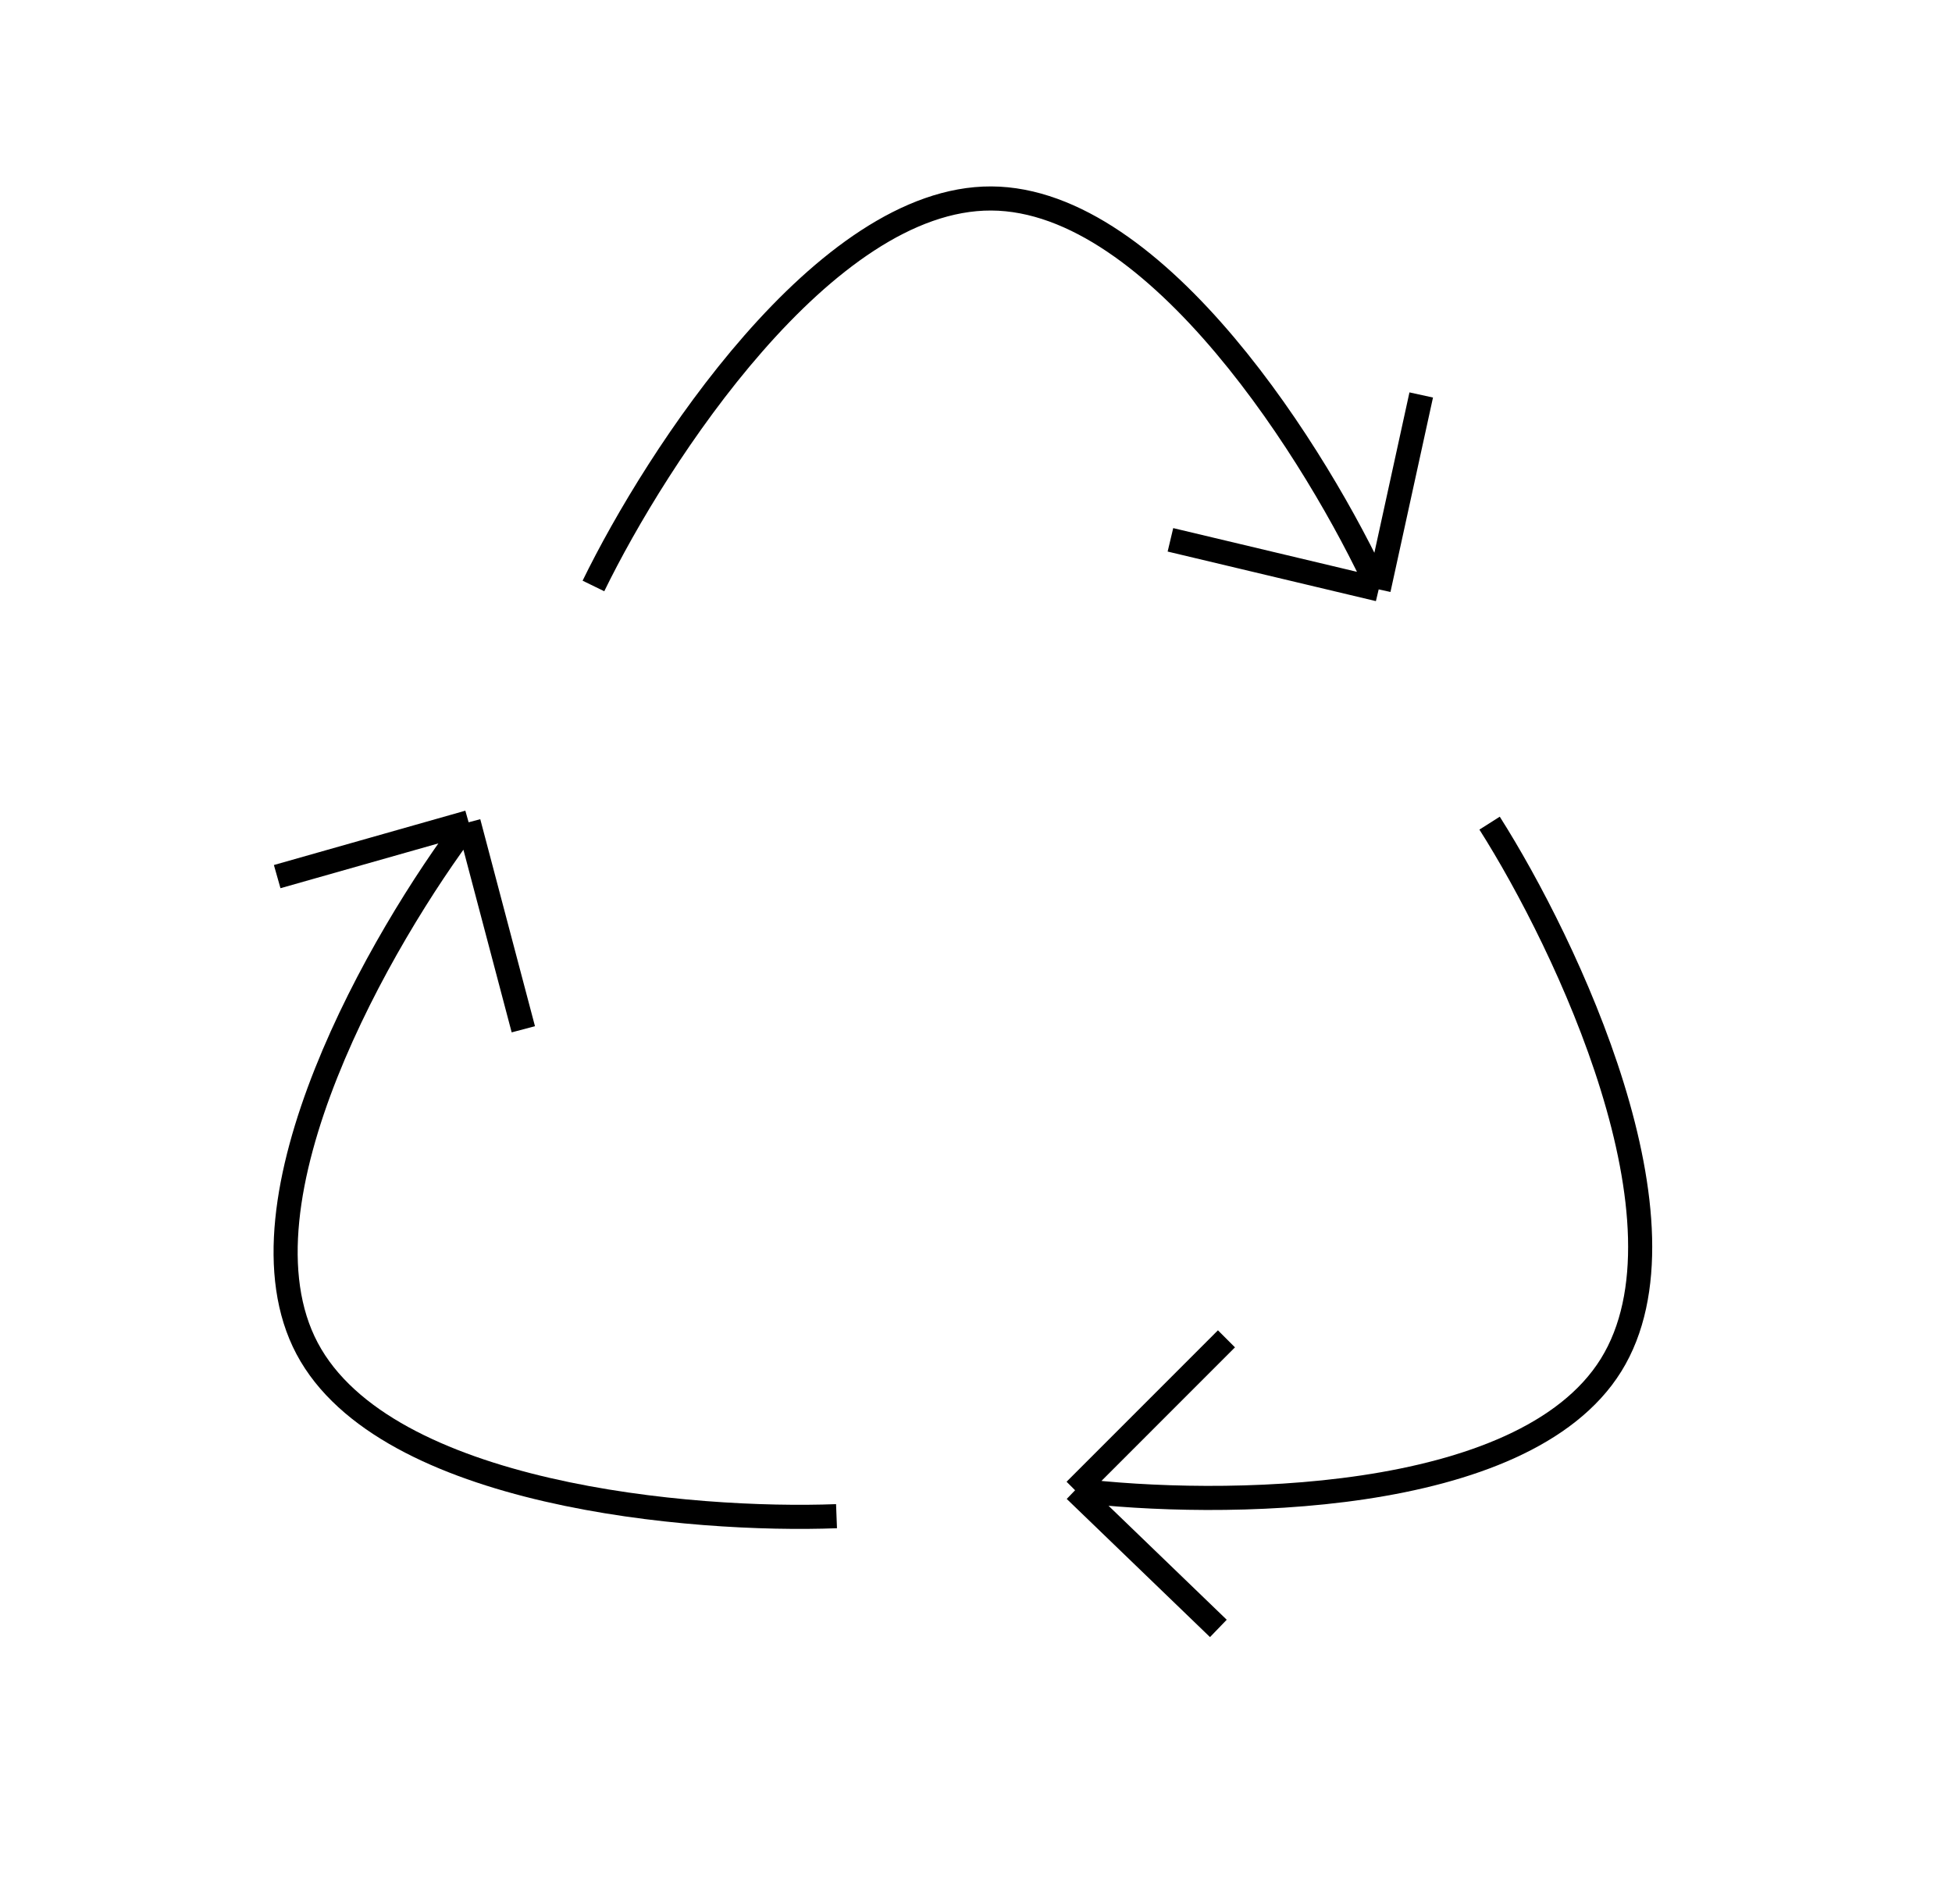 <svg width="81" height="79" viewBox="0 0 81 79" fill="none" xmlns="http://www.w3.org/2000/svg">
<path d="M24.625 24.31C27.244 18.939 34.211 8.204 41.132 8.234C48.053 8.264 54.734 19.058 57.21 24.452M57.21 24.452L58.975 16.386M57.21 24.452L48.568 22.396" stroke="black"/>
<path d="M61.812 34.15C65.014 39.196 70.504 50.756 66.852 56.634C63.199 62.512 50.503 62.545 44.612 61.826M44.612 61.826L50.557 67.558M44.612 61.826L50.893 55.544" stroke="black"/>
<path d="M34.712 62.902C28.741 63.13 15.987 62.06 12.745 55.945C9.503 49.831 15.862 38.843 19.446 34.114M19.446 34.114L11.502 36.368M19.446 34.114L21.716 42.702" stroke="black"/>
</svg>

